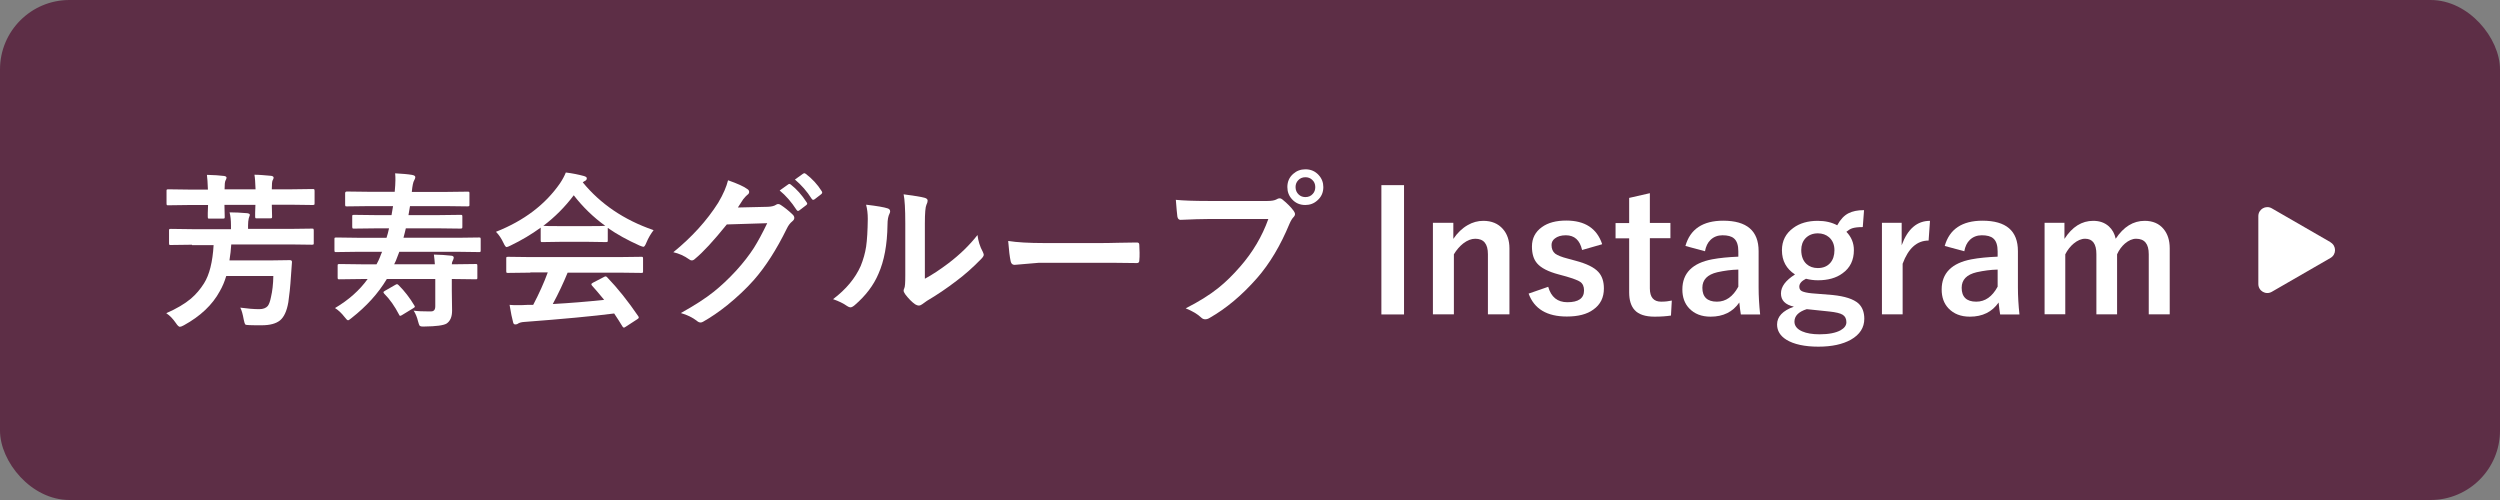 <?xml version="1.0" encoding="UTF-8"?>
<svg id="b" data-name="レイヤー 2" xmlns="http://www.w3.org/2000/svg" width="180" height="36" xmlns:xlink="http://www.w3.org/1999/xlink" viewBox="0 0 180 36">
  <rect x="0" y="0" width="180" height="36" fill="#808080" stroke="none"/>
  <defs>
    <style>
      .e {
        clip-path: url(#d);
      }

      .f {
        fill: none;
      }

      .f, .g, .h {
        stroke-width: 0px;
      }

      .g {
        fill: #fff;
      }

      .h {
        fill: #5d2e46;
      }
    </style>
    <clipPath id="d">
      <rect class="f" x="162.59" y="14.91" width="5.53" height="6.19"/>
    </clipPath>
  </defs>
  <g id="c" data-name="レイヤー 1">
    <g>
      <rect class="h" width="180" height="36" rx="5" ry="5"/>
      <g>
        <path class="g" d="m13.82,17.62l-1.52.02c-.06,0-.1,0-.11-.02s-.02-.05-.02-.11v-.89c0-.07,0-.11.02-.12.02-.01.05-.02.11-.02l1.52.02h2.81v-.28c0-.35-.03-.66-.1-.93.37,0,.79.02,1.27.06.13.02.19.06.19.13,0,.01-.03.09-.08.24-.03.13-.05.3-.05.5v.26h3.06l1.54-.02c.06,0,.1,0,.11.03.01.02.02.05.02.11v.89c0,.06,0,.1-.02.11s-.05.02-.11.02l-1.54-.02h-4.27c-.02.37-.07.76-.13,1.15h2.94l1.4-.02c.11,0,.16.04.16.12v.04l-.07.97c-.05.8-.12,1.43-.19,1.9-.11.64-.31,1.07-.6,1.31-.29.23-.72.35-1.32.35-.37,0-.66,0-.87-.01-.18,0-.29-.02-.32-.06-.03-.04-.06-.15-.1-.33-.07-.39-.15-.69-.25-.87.52.07.97.11,1.36.11.29,0,.49-.08.62-.23.09-.12.17-.33.23-.64.1-.42.16-.93.17-1.52h-3.39c-.12.4-.27.76-.46,1.09-.54,1-1.41,1.81-2.59,2.46-.13.07-.23.11-.29.11-.07,0-.17-.09-.28-.26-.22-.32-.45-.56-.7-.72.73-.32,1.33-.67,1.78-1.05.36-.31.67-.67.94-1.1.39-.62.62-1.54.69-2.75h-1.55Zm1.1-5.03c.5.01.9.04,1.22.08.11.02.17.06.17.12,0,.05-.02.12-.07.2-.05.09-.07.3-.07.64h2.23c-.02-.49-.04-.84-.08-1.05.34,0,.74.04,1.21.08.11.02.17.06.17.13,0,.05-.02.12-.07.19-.04.07-.06.29-.06.65h1.43l1.51-.02c.06,0,.1,0,.12.03.01.02.02.05.02.11v.87c0,.07,0,.11-.03.12-.01.01-.05.02-.11.02l-1.51-.02h-1.43l.02.84c0,.06,0,.1-.02.12-.02.01-.05.02-.11.02h-.96c-.06,0-.1,0-.11-.02s-.02-.05-.02-.11c0,0,0-.1,0-.27,0-.18.01-.37.02-.57h-2.23l.02.85c0,.07,0,.11-.02.12s-.05.02-.11.02h-.96c-.06,0-.1,0-.11-.02s-.02-.05-.02-.11c0-.01,0-.11,0-.28,0-.19.01-.38.02-.57h-1.34l-1.51.02c-.07,0-.11,0-.12-.02-.01-.02-.02-.06-.02-.12v-.87c0-.07,0-.11.02-.12.02-.01.05-.02.11-.02l1.51.02h1.34c-.02-.49-.04-.84-.07-1.04Z"/>
        <path class="g" d="m29.81,22.37c.3.04.63.05.98.05.09,0,.17,0,.25,0,.2,0,.3-.12.3-.37v-1.96h-3.49c-.62,1.04-1.47,1.97-2.54,2.81-.13.11-.21.16-.25.16-.05,0-.13-.07-.24-.22-.23-.3-.47-.52-.7-.66.98-.58,1.77-1.28,2.35-2.09h-.45l-1.58.02c-.06,0-.1,0-.11-.02s-.02-.05-.02-.11v-.84c0-.06,0-.1.02-.11s.05-.02.11-.02l1.58.02h1.09c.1-.18.18-.35.24-.5.01-.04.04-.11.08-.21.03-.07.06-.14.08-.19h-1.78l-1.52.02c-.06,0-.1,0-.11-.02s-.02-.05-.02-.11v-.79c0-.06,0-.1.02-.11s.05-.02.11-.02l1.52.02h2.1c.07-.21.13-.44.18-.68h-.86l-1.65.02c-.07,0-.11,0-.12-.03-.01-.02-.02-.05-.02-.12v-.71c0-.06,0-.1.02-.11s.05-.02.11-.02l1.65.02h1.05l.11-.65h-1.68l-1.63.02c-.07,0-.11,0-.12-.02s-.02-.05-.02-.11v-.82c0-.08.04-.12.13-.12l1.63.02h1.81c.03-.34.05-.62.05-.83,0-.16,0-.33-.02-.5.51.03.91.06,1.2.11.17.03.25.08.25.16s-.03.15-.08.24c-.07.11-.13.38-.17.83h2.38l1.62-.02c.07,0,.11,0,.13.02.01.01.02.04.02.09v.82c0,.06,0,.1-.03.11-.02.01-.05.02-.12.02l-1.62-.02h-2.51l-.11.65h2.09l1.64-.02c.07,0,.11,0,.13.02.01.02.02.05.02.11v.71c0,.07,0,.11-.03.13-.02.01-.05.02-.12.02l-1.64-.02h-2.28c-.04.19-.1.41-.17.68h3.9l1.53-.02c.06,0,.1,0,.11.02s.02.05.02.11v.79c0,.06,0,.09-.02.11s-.05.02-.11.02l-1.53-.02h-4.2l-.25.65-.12.25h2.93c-.01-.23-.04-.46-.07-.7.47.01.89.04,1.25.08.12.01.18.06.18.15,0,.05-.03.13-.08.23-.03.04-.05.12-.06.24h.13l1.58-.02c.06,0,.1,0,.11.02s.02.05.02.11v.84c0,.06,0,.09-.02.11s-.05.02-.11.02l-1.58-.02h-.13v.83l.02,1.45c0,.44-.13.75-.4.93-.22.13-.75.2-1.58.21-.07,0-.12,0-.15,0-.11,0-.19-.03-.22-.08-.02-.04-.06-.13-.1-.29-.07-.3-.18-.56-.32-.78Zm-1.1-1.83c.42.42.79.9,1.12,1.45.02.04.04.07.04.09,0,.03-.04.07-.13.12l-.77.47c-.07.05-.13.07-.16.07s-.06-.03-.08-.09c-.3-.58-.65-1.09-1.07-1.51-.04-.04-.05-.08-.05-.1,0-.03.04-.07.12-.11l.73-.42c.06-.04.11-.05.13-.05.03,0,.07.03.12.08Z"/>
        <path class="g" d="m47.06,16.57c-.2.26-.38.56-.52.9-.08.2-.15.3-.21.3-.04,0-.13-.03-.28-.09-.87-.39-1.63-.81-2.29-1.27v.89c0,.06,0,.1-.02.11s-.05.02-.11.02l-1.36-.02h-1.85l-1.36.02c-.06,0-.1,0-.11-.02s-.02-.05-.02-.11v-.91c-.66.48-1.38.91-2.17,1.29-.14.07-.24.11-.29.11-.05,0-.13-.1-.22-.3-.15-.32-.33-.59-.54-.8,2.02-.8,3.55-1.96,4.61-3.49.18-.27.32-.53.42-.78.49.06.92.15,1.29.25.14.04.22.09.22.16,0,.09-.04.15-.12.19-.05.02-.11.06-.17.11,1.27,1.55,2.96,2.7,5.07,3.43Zm-8.88,3.06l-1.59.02c-.07,0-.11,0-.12-.02-.01-.02-.02-.05-.02-.11v-.9c0-.06,0-.1.02-.11s.05-.02.12-.02l1.59.02h6.39l1.59-.02c.07,0,.11,0,.12.02.01.02.02.05.02.11v.9c0,.06,0,.09-.02.11s-.05.02-.12.02l-1.59-.02h-3.7c-.3.73-.65,1.48-1.07,2.26,1.25-.07,2.48-.17,3.7-.3-.37-.45-.66-.79-.87-1.02-.04-.04-.05-.07-.05-.1,0-.04.04-.08.12-.12l.77-.4c.05-.03.1-.05.13-.05.04,0,.08.02.12.07.76.79,1.5,1.72,2.23,2.79.03.04.04.07.04.1,0,.04-.03.08-.1.12l-.83.54c-.07.05-.12.07-.14.07-.03,0-.06-.03-.1-.08-.16-.27-.36-.58-.6-.94-1.55.2-3.71.4-6.48.61-.18.01-.33.05-.43.11-.06.05-.13.07-.21.07-.09,0-.14-.06-.16-.17-.07-.26-.16-.67-.25-1.24.18.02.38.02.58.02s.44,0,.73-.02h.39c.43-.82.78-1.6,1.05-2.34h-1.25Zm.94-3.37c.14.02.58.02,1.32.02h1.85c.69,0,1.12,0,1.29-.02-.86-.62-1.62-1.36-2.27-2.2-.63.84-1.36,1.57-2.19,2.2Z"/>
        <path class="g" d="m53.12,14.94l2.16-.05c.27-.01.47-.06.6-.15.04-.03.09-.05.15-.05.06,0,.12.02.19.07.27.18.54.39.81.65.11.09.16.18.16.28,0,.09-.05.17-.15.25-.15.12-.28.29-.39.52-.75,1.53-1.55,2.77-2.38,3.71-.55.62-1.18,1.21-1.89,1.79-.61.49-1.2.89-1.75,1.2-.06.04-.13.06-.19.06-.09,0-.18-.04-.28-.13-.3-.23-.68-.42-1.14-.55.97-.54,1.77-1.05,2.38-1.54.51-.41,1.05-.91,1.61-1.52.52-.57.94-1.12,1.27-1.63.3-.48.62-1.07.96-1.78l-2.91.09c-.96,1.19-1.72,2.01-2.27,2.46-.09.09-.17.13-.25.13-.06,0-.12-.02-.18-.07-.36-.26-.75-.43-1.15-.52,1.34-1.09,2.42-2.28,3.23-3.56.37-.62.6-1.17.71-1.62.68.24,1.15.45,1.4.64.08.05.12.12.12.2,0,.08-.04.15-.13.21-.05.03-.15.14-.3.32-.09.14-.22.34-.39.6Zm3.01-1.22l.63-.45s.05-.03.07-.03c.03,0,.07.02.11.05.41.32.79.74,1.14,1.28.02.04.04.06.04.09,0,.04-.02.07-.07.11l-.5.38s-.07.04-.09.04c-.04,0-.08-.03-.11-.08-.37-.57-.77-1.03-1.21-1.39Zm1.1-.79l.6-.43s.06-.03.08-.03c.03,0,.06.02.11.05.46.35.84.76,1.14,1.24.02.04.04.07.04.1,0,.04-.02.08-.07.12l-.48.37s-.07.04-.1.04c-.04,0-.07-.03-.11-.08-.34-.54-.74-.99-1.2-1.38Z"/>
        <path class="g" d="m62.38,14.74c.77.09,1.28.18,1.52.26.13.04.19.11.19.22,0,.04-.01.09-.04.15-.1.19-.15.46-.15.81-.02,1.44-.24,2.61-.65,3.53-.35.83-.92,1.58-1.71,2.26-.13.11-.23.16-.31.16-.06,0-.14-.03-.23-.09-.28-.2-.62-.36-1.02-.5.94-.71,1.6-1.51,1.99-2.39.19-.47.32-.93.39-1.39.07-.48.11-1.15.12-2,0-.38-.04-.71-.12-1.01Zm4.19,5.34c.54-.29,1.1-.66,1.71-1.12.83-.63,1.53-1.31,2.1-2.04.05.42.17.83.38,1.21.05.11.07.18.07.21,0,.08-.06.18-.18.3-.59.61-1.18,1.13-1.78,1.58-.69.53-1.4,1.01-2.13,1.44-.11.07-.23.16-.35.25-.08.06-.16.09-.25.09-.06,0-.15-.03-.25-.09-.23-.16-.47-.4-.72-.73-.07-.11-.11-.19-.11-.25s.02-.12.05-.18c.05-.09.07-.39.07-.91v-3.76c0-1.02-.04-1.72-.12-2.09.76.1,1.26.18,1.51.25.14.04.22.1.22.21,0,.07-.03.18-.09.3-.07.15-.11.59-.11,1.33v4.01Z"/>
        <path class="g" d="m72.6,17.35c.62.1,1.49.15,2.59.15h3.87c.38,0,.87,0,1.46-.02.76-.01,1.19-.02,1.29-.02h.06c.11,0,.16.06.16.17.01.18.02.37.02.57s0,.38-.02.56c0,.12-.06.18-.17.18h-.05c-1.2-.02-2.09-.02-2.68-.02h-4.32l-1.76.15c-.15,0-.24-.08-.28-.25-.07-.32-.13-.8-.18-1.46Z"/>
        <path class="g" d="m84.68,14.39c.5.05,1.27.08,2.3.08h4.28c.3,0,.52-.04.66-.12.07-.05.14-.07.21-.07.08,0,.14.03.2.08.36.29.63.57.82.83.06.09.09.16.09.23,0,.07-.04.15-.12.23-.08.08-.18.24-.28.47-.64,1.55-1.42,2.86-2.33,3.9-1.08,1.23-2.21,2.18-3.4,2.86-.11.07-.22.11-.33.11s-.21-.04-.3-.13c-.25-.24-.62-.46-1.11-.66.93-.47,1.7-.95,2.33-1.45.54-.43,1.07-.95,1.59-1.55.9-1.03,1.58-2.17,2.03-3.43h-4.34c-.45,0-1.11.02-1.98.06-.12,0-.2-.07-.23-.24-.03-.2-.06-.6-.11-1.21Zm9.31-2.2c.39,0,.71.14.96.42.22.24.33.53.33.86,0,.39-.14.71-.43.96-.24.22-.53.33-.87.33-.39,0-.71-.14-.96-.42-.22-.24-.33-.53-.33-.87,0-.39.14-.71.43-.96.24-.21.53-.32.87-.32Zm0,.57c-.22,0-.4.08-.53.23-.12.13-.18.29-.18.48,0,.22.08.4.23.54.13.12.29.18.48.18.22,0,.4-.08.53-.23.12-.13.18-.29.18-.49,0-.22-.08-.4-.23-.53-.13-.12-.29-.18-.48-.18Z"/>
        <path class="g" d="m101.09,13.33v9.31h-1.63v-9.31h1.63Z"/>
        <path class="g" d="m104.64,16.05v1.15c.29-.43.63-.76,1.03-.99.36-.21.74-.31,1.13-.31.6,0,1.07.2,1.41.59.31.35.47.82.47,1.39v4.75h-1.55v-4.33c0-.74-.3-1.11-.91-1.11-.28,0-.57.11-.87.34-.25.2-.48.46-.67.78v4.32h-1.51v-6.59h1.46Z"/>
        <path class="g" d="m115.34,17.59l-1.43.41c-.16-.71-.55-1.06-1.17-1.06-.34,0-.6.08-.79.23-.16.12-.24.28-.24.47,0,.28.09.48.26.62.16.12.47.25.91.36l.55.15c.8.21,1.35.48,1.65.81.27.29.4.69.4,1.19,0,.66-.25,1.16-.76,1.52-.46.34-1.1.5-1.91.5-1.43,0-2.35-.55-2.75-1.65l1.41-.49c.21.74.67,1.11,1.38,1.11.8,0,1.2-.28,1.2-.85,0-.28-.09-.49-.28-.62-.16-.11-.49-.23-.99-.38l-.55-.15c-.76-.2-1.28-.47-1.56-.8-.25-.29-.37-.69-.37-1.21,0-.59.24-1.06.72-1.4.44-.32,1.03-.47,1.75-.47,1.34,0,2.2.56,2.58,1.68Z"/>
        <path class="g" d="m118.79,13.9v2.15h1.48v1.1h-1.48v3.62c0,.63.27.95.81.95.29,0,.55-.03.77-.08l-.06,1.08c-.33.05-.72.08-1.18.08-.67,0-1.15-.16-1.44-.48-.26-.29-.39-.71-.39-1.27v-3.89h-.98v-1.1h.98v-1.81l1.49-.34Z"/>
        <path class="g" d="m121.35,17.71c.34-1.21,1.25-1.82,2.72-1.82,1.7,0,2.55.73,2.55,2.19v2.61c0,.64.04,1.29.11,1.95h-1.39c-.04-.25-.08-.53-.11-.86-.47.68-1.16,1.02-2.07,1.02-.65,0-1.16-.2-1.54-.6-.33-.35-.49-.8-.49-1.36,0-1.17.72-1.9,2.15-2.17.53-.1,1.16-.16,1.88-.19v-.38c0-.44-.1-.75-.31-.93-.18-.16-.46-.23-.83-.23-.34,0-.63.11-.86.33-.21.2-.34.48-.4.82l-1.41-.38Zm3.81,1.7c-.5.01-1.01.08-1.51.19-.72.17-1.08.54-1.08,1.12,0,.66.35,1,1.05,1,.64,0,1.15-.36,1.54-1.08v-1.22Z"/>
        <path class="g" d="m134.21,15.14l-.09,1.21c-.34,0-.59.03-.77.09-.14.05-.27.13-.41.25.36.37.54.81.54,1.32,0,.72-.27,1.28-.82,1.67-.46.34-1.05.5-1.77.5-.3,0-.59-.04-.86-.11-.32.16-.48.35-.48.57,0,.16.07.27.2.33s.37.12.71.15l1.49.12c.88.09,1.5.29,1.86.61.28.26.42.63.42,1.1,0,.64-.32,1.14-.97,1.51-.59.33-1.37.5-2.34.5s-1.77-.17-2.3-.5c-.45-.28-.67-.65-.67-1.1,0-.56.4-.99,1.21-1.28-.62-.14-.93-.45-.93-.95s.34-.94,1.01-1.37c-.62-.4-.94-.98-.94-1.74,0-.68.27-1.21.82-1.61.46-.34,1.05-.51,1.76-.51.54,0,1.01.11,1.4.32.23-.42.5-.71.82-.87.28-.14.64-.22,1.09-.22Zm-4.13,7.12c-.59.19-.88.49-.88.9,0,.3.19.54.56.7.32.14.74.21,1.25.21.66,0,1.16-.1,1.51-.29.28-.16.42-.35.42-.58,0-.25-.09-.43-.27-.54-.18-.11-.49-.18-.94-.23l-1.63-.17Zm.81-5.46c-.37,0-.67.12-.9.36-.2.22-.3.5-.3.84,0,.44.13.78.38,1.01.21.19.48.29.81.29.38,0,.68-.12.9-.37.2-.23.3-.54.3-.91,0-.4-.13-.71-.39-.94-.21-.18-.48-.28-.81-.28Z"/>
        <path class="g" d="m138.96,15.9l-.1,1.42c-.84,0-1.46.56-1.87,1.67v3.64h-1.49v-6.59h1.42v1.62c.43-1.18,1.11-1.76,2.04-1.76Z"/>
        <path class="g" d="m140.02,17.71c.34-1.21,1.25-1.82,2.72-1.82,1.7,0,2.55.73,2.55,2.19v2.61c0,.64.04,1.29.11,1.95h-1.39c-.04-.25-.08-.53-.11-.86-.47.68-1.16,1.02-2.07,1.02-.65,0-1.16-.2-1.54-.6-.33-.35-.49-.8-.49-1.36,0-1.17.72-1.9,2.15-2.17.53-.1,1.16-.16,1.88-.19v-.38c0-.44-.1-.75-.31-.93-.18-.16-.46-.23-.83-.23-.34,0-.63.11-.86.33-.21.2-.34.48-.4.82l-1.41-.38Zm3.81,1.7c-.5.01-1.01.08-1.51.19-.72.17-1.08.54-1.08,1.12,0,.66.35,1,1.05,1,.64,0,1.15-.36,1.54-1.08v-1.22Z"/>
        <path class="g" d="m148.64,16.05v1.15c.56-.87,1.25-1.3,2.07-1.3.46,0,.83.13,1.13.4.25.23.41.52.49.89.57-.86,1.26-1.29,2.09-1.29.58,0,1.04.2,1.36.59.29.35.44.81.44,1.39v4.75h-1.51v-4.33c0-.74-.3-1.11-.91-1.11-.27,0-.54.12-.81.35-.23.2-.42.46-.56.77v4.32h-1.49v-4.33c0-.74-.27-1.11-.81-1.11-.28,0-.55.12-.83.35-.24.2-.44.46-.6.77v4.32h-1.49v-6.59h1.44Z"/>
      </g>
      <g class="e">
        <path class="g" d="m167.8,17.44l-4.23-2.44c-.43-.25-.97.06-.97.56v4.89c0,.5.54.81.97.56l4.23-2.44c.43-.25.43-.87,0-1.12"/>
      </g>
    </g>
  </g>
</svg>